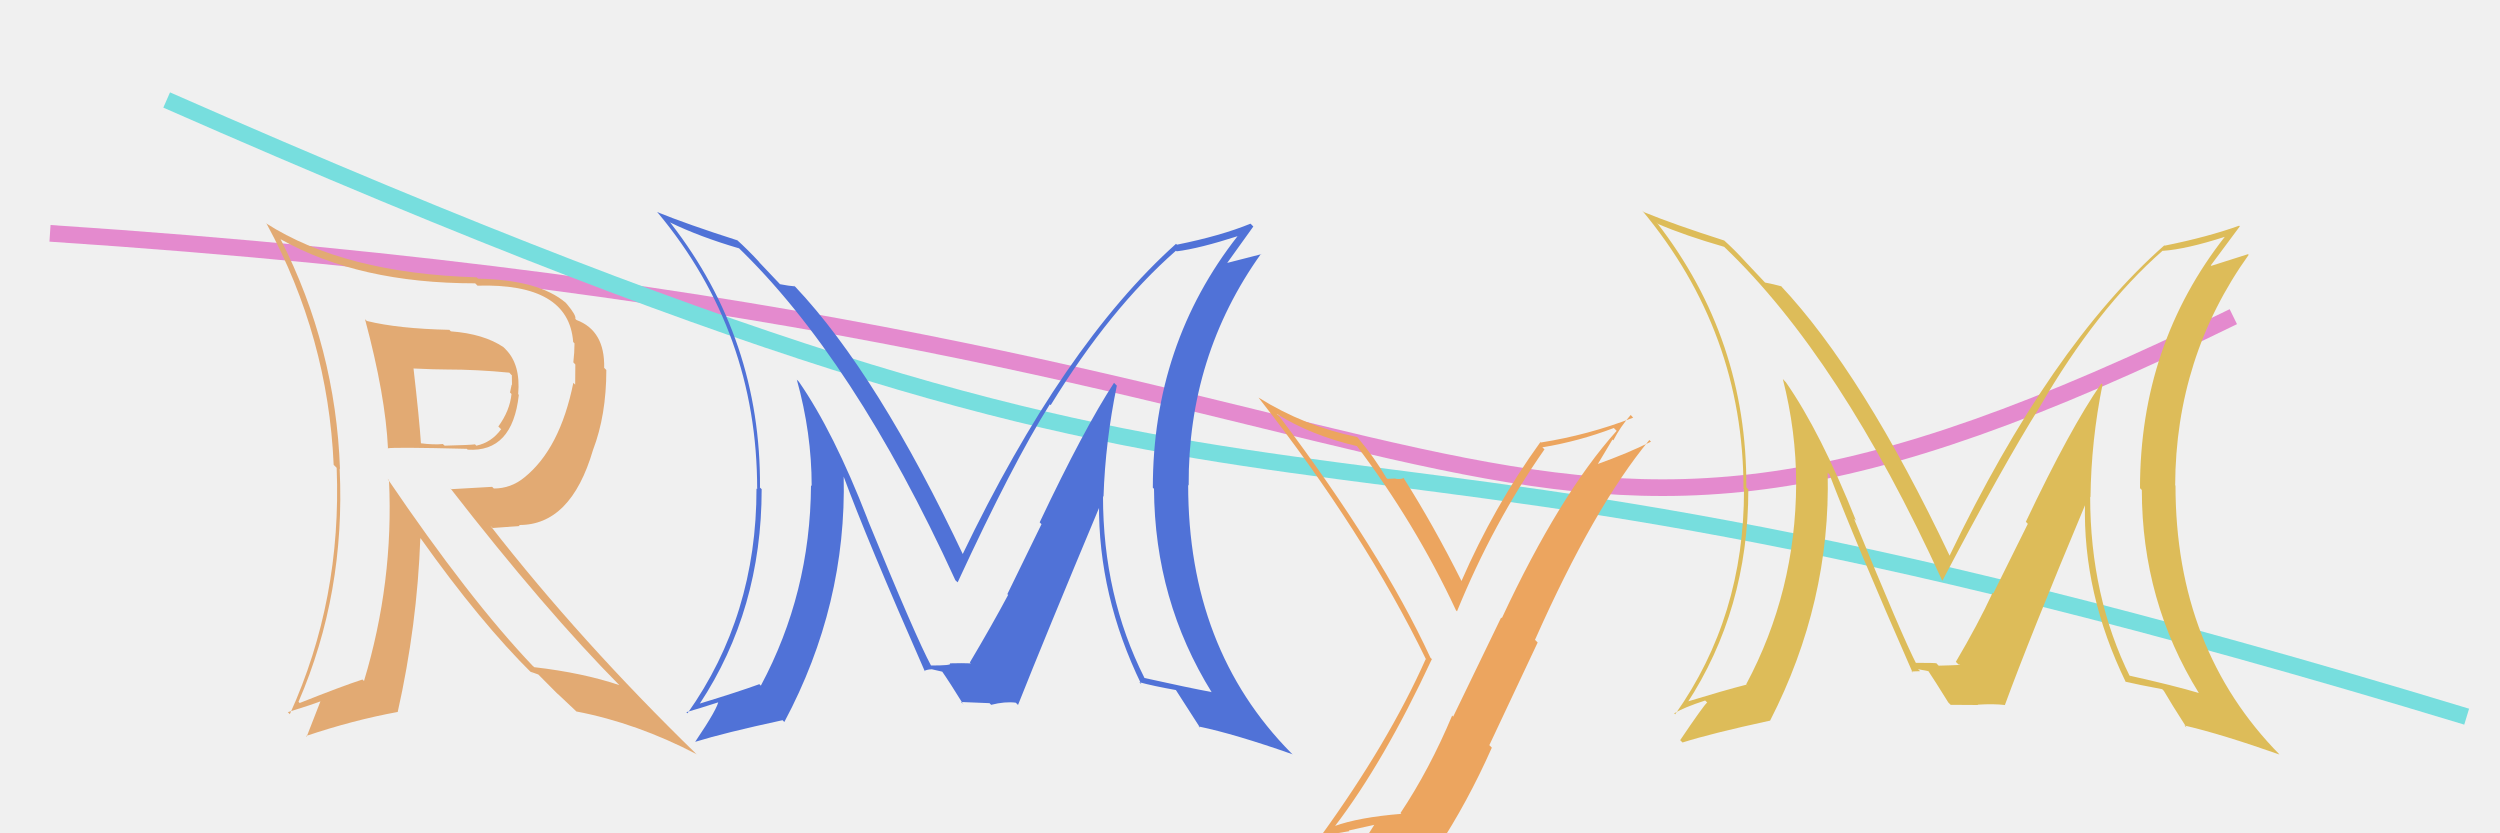 <svg xmlns="http://www.w3.org/2000/svg" width="150" height="50" viewBox="0,0,150,50"><rect width="100%" height="100%" fill="#f0f0f0"/><path d="M3 14 C94 20,87 42,134 19" stroke="#e48ace" fill="none"/><path d="M10 6 C85 39,69 19,148 43" stroke="#77dede" fill="none"/><path fill="#eca55f" d="M80.07 49.58L80.19 49.70L80.08 49.59Q83.02 45.75 85.91 39.55L85.93 39.56L85.83 39.47Q82.88 33.09 76.79 25.02L76.71 24.94L76.60 24.83Q78.65 26.12 81.43 26.77L81.42 26.75L81.39 26.73Q84.92 31.40 87.36 36.62L87.35 36.61L87.42 36.68Q89.58 31.38 92.67 26.96L92.70 26.99L92.54 26.84Q94.73 26.48 96.83 25.68L96.82 25.67L97.00 25.85Q93.58 29.66 90.11 37.09L90.07 37.05L87.19 43.00L87.13 42.93Q85.78 46.15 84.03 48.78L84.09 48.84L84.08 48.83Q81.51 49.04 80.06 49.57ZM86.31 50.99L86.34 51.01L86.23 50.91Q88.06 48.13 89.51 44.86L89.36 44.71L92.26 38.55L92.10 38.39Q95.65 30.40 98.96 26.40L99.03 26.47L99.06 26.50Q97.71 27.18 95.81 27.86L95.84 27.89L96.75 26.37L96.80 26.42Q97.23 25.59 97.84 24.90L97.89 24.95L97.99 25.06Q95.30 26.10 92.45 26.55L92.32 26.43L92.42 26.53Q89.63 30.40 87.69 34.86L87.78 34.94L87.69 34.86Q86.00 31.49 84.21 28.67L84.40 28.86L84.21 28.67Q84.12 28.77 83.75 28.73L83.68 28.65L83.73 28.71Q83.43 28.73 83.24 28.73L83.22 28.71L83.18 28.67Q82.48 27.47 81.52 26.33L81.51 26.31L81.42 26.22Q78.26 25.57 75.52 23.86L75.51 23.85L75.53 23.88Q81.87 31.97 85.57 39.58L85.50 39.51L85.54 39.55Q83.31 44.56 79.23 50.19L79.35 50.31L79.18 50.14Q80.16 50.02 80.96 49.87L80.93 49.83L82.55 49.47L82.50 49.42Q82.00 50.25 80.82 51.89L80.77 51.84L80.66 51.73Q82.93 51.10 86.20 50.88Z"/><path fill="#ddbc59" d="M126.12 23.05L126.10 23.03L126.08 23.01Q124.22 25.68 121.55 31.31L121.67 31.43L119.60 35.60L119.56 35.56Q118.68 37.46 117.35 39.71L117.42 39.78L117.50 39.86Q118.00 39.90 116.32 39.94L116.26 39.88L116.19 39.80Q116.16 39.77 114.90 39.77L114.93 39.80L115.00 39.87Q114.17 38.28 111.24 31.12L111.40 31.29L111.36 31.24Q109.24 25.93 107.15 22.93L107.09 22.87L106.97 22.74Q107.77 25.87 107.77 29.03L107.80 29.06L107.77 29.03Q107.74 35.50 104.77 41.06L104.92 41.21L104.78 41.08Q103.45 41.42 101.09 42.14L101.16 42.22L101.19 42.25Q104.90 36.59 104.90 29.36L104.93 29.39L104.78 29.24Q104.83 20.34 99.42 13.37L99.37 13.31L99.49 13.44Q101.09 14.13 103.45 14.81L103.52 14.88L103.46 14.82Q110.43 21.48 116.52 34.81L116.56 34.85L116.55 34.83Q120.17 27.95 122.37 24.44L122.23 24.30L122.37 24.44Q125.80 18.51 129.76 15.04L129.76 15.04L129.77 15.05Q131.16 14.96 133.52 14.20L133.51 14.18L133.51 14.18Q128.40 20.68 128.40 29.29L128.42 29.31L128.51 29.40Q128.51 36.06 131.93 41.58L131.83 41.47L131.93 41.58Q130.47 41.14 127.73 40.53L127.87 40.67L127.81 40.62Q125.41 35.78 125.41 29.80L125.38 29.78L125.43 29.83Q125.47 26.43 126.15 23.08ZM127.54 40.92L127.70 41.07L127.52 40.90Q128.28 41.08 129.73 41.35L129.84 41.46L129.83 41.45Q130.25 42.18 131.20 43.66L131.10 43.57L131.07 43.53Q133.30 44.05 136.76 45.27L136.70 45.20L136.81 45.31Q130.53 38.95 130.53 29.13L130.54 29.15L130.51 29.12Q130.54 21.42 134.92 15.29L134.88 15.25L132.68 15.95L132.65 15.92Q133.74 14.45 134.39 13.58L134.28 13.47L134.35 13.54Q132.50 14.21 129.88 14.74L129.76 14.62L129.86 14.72Q123.02 20.75 116.97 33.35L116.90 33.29L117.00 33.39Q111.77 22.37 106.82 17.12L106.84 17.14L106.89 17.18Q106.46 17.06 105.89 16.95L105.91 16.96L104.61 15.58L104.77 15.75Q104.10 15.01 103.42 14.40L103.39 14.37L103.45 14.43Q100.42 13.46 98.64 12.73L98.56 12.66L98.52 12.62Q104.61 19.93 104.61 29.33L104.65 29.37L104.64 29.36Q104.66 37.00 100.51 42.86L100.35 42.70L100.45 42.80Q101.02 42.45 102.31 42.03L102.36 42.08L102.43 42.15Q102.22 42.32 100.81 44.41L100.80 44.40L100.95 44.55Q102.69 44.00 106.19 43.24L106.12 43.18L106.20 43.25Q109.85 36.13 109.66 28.37L109.71 28.41L109.77 28.47Q111.30 32.48 114.76 40.36L114.67 40.27L114.69 40.29Q114.98 40.27 115.21 40.27L115.08 40.15L115.75 40.28L115.64 40.17Q116.10 40.86 116.90 42.15L117.01 42.26L117.04 42.29Q118.68 42.30 118.68 42.30L118.55 42.17L118.66 42.28Q119.63 42.22 120.28 42.30L120.22 42.24L120.29 42.31Q121.79 38.21 125.14 30.22L125.07 30.15L125.10 30.18Q124.96 35.60 127.55 40.93Z"/><path fill="#e2aa73" d="M22.00 19.25L21.98 19.23L21.90 19.15Q23.13 23.73 23.28 26.92L23.21 26.85L23.26 26.90Q23.63 26.82 28.01 26.93L28.06 26.98L28.06 26.98Q30.75 27.15 31.13 23.69L31.02 23.58L31.09 23.65Q31.25 21.87 30.33 20.95L30.38 21.00L30.21 20.83Q29.03 20.03 27.05 19.88L27.09 19.92L26.96 19.79Q23.88 19.72 22.02 19.26ZM23.31 28.78L23.29 28.76L23.34 28.81Q23.63 34.92 21.84 40.86L21.64 40.66L21.75 40.77Q20.57 41.15 17.98 42.18L17.90 42.10L17.91 42.11Q20.73 35.60 20.38 28.14L20.34 28.09L20.40 28.15Q20.14 20.85 16.83 14.34L16.77 14.29L16.85 14.36Q21.54 17.00 28.51 17.00L28.68 17.17L28.65 17.14Q34.13 16.98 34.39 20.52L34.50 20.63L34.47 20.60Q34.47 21.14 34.40 21.74L34.52 21.87L34.51 23.08L34.40 22.97Q33.60 26.92 31.47 28.64L31.54 28.71L31.47 28.64Q30.66 29.31 29.63 29.31L29.53 29.21L27.08 29.35L27.00 29.27Q32.70 36.61 37.23 41.18L37.19 41.14L37.17 41.11Q34.98 40.37 32.05 40.03L31.97 39.95L31.98 39.97Q28.16 35.96 23.25 28.72ZM31.93 40.40L31.82 40.30L32.30 40.47L33.53 41.71L33.42 41.59Q34.00 42.14 34.65 42.75L34.69 42.79L34.59 42.69Q38.23 43.39 41.81 45.26L41.83 45.28L41.81 45.27Q34.82 38.47 29.42 31.54L29.56 31.68L31.19 31.56L31.13 31.50Q34.25 31.53 35.58 27.00L35.54 26.96L35.58 27.00Q36.38 24.91 36.38 22.20L36.35 22.17L36.25 22.07Q36.30 19.84 34.59 19.20L34.58 19.19L34.52 19.13Q34.59 18.93 34.02 18.25L33.85 18.07L33.95 18.17Q32.34 16.79 28.68 16.72L28.66 16.70L28.60 16.64Q20.64 16.40 15.95 13.39L15.99 13.43L16.01 13.45Q19.68 20.20 20.02 27.89L20.18 28.05L20.20 28.07Q20.51 35.99 17.39 42.85L17.40 42.86L17.27 42.73Q18.67 42.30 19.47 41.99L19.32 41.84L18.40 44.20L18.36 44.16Q21.18 43.21 23.85 42.72L23.70 42.57L23.86 42.73Q25.03 37.51 25.22 32.29L25.20 32.27L25.26 32.33Q28.81 37.33 31.97 40.45ZM30.65 22.46L30.68 22.49L30.71 22.51Q30.72 22.75 30.72 23.09L30.70 23.08L30.60 23.55L30.69 23.64Q30.59 24.64 29.90 25.59L30.01 25.70L30.07 25.75Q29.49 26.55 28.58 26.74L28.58 26.74L28.50 26.66Q28.28 26.70 26.68 26.74L26.59 26.66L26.58 26.64Q26.03 26.70 25.19 26.59L25.25 26.65L25.26 26.65Q25.16 25.14 24.81 22.10L24.74 22.03L24.82 22.11Q26.10 22.17 26.79 22.17L26.79 22.17L26.79 22.17Q28.62 22.17 30.56 22.36Z"/><path fill="#5072d7" d="M66.99 23.12L66.93 23.06L66.84 22.97Q65.05 25.71 62.38 31.34L62.49 31.45L60.44 35.65L60.49 35.69Q59.52 37.51 58.19 39.75L58.33 39.89L58.32 39.88Q58.66 39.76 56.99 39.80L57.00 39.82L57.00 39.82Q57.11 39.93 55.86 39.93L55.80 39.87L55.87 39.95Q54.96 38.27 52.03 31.11L52.16 31.25L52.05 31.14Q50.02 25.91 47.93 22.90L47.84 22.81L47.81 22.78Q48.70 25.99 48.70 29.15L48.70 29.16L48.66 29.12Q48.62 35.59 45.65 41.14L45.65 41.14L45.56 41.05Q44.33 41.50 41.97 42.22L41.94 42.19L41.98 42.23Q45.70 36.59 45.70 29.35L45.58 29.24L45.60 29.25Q45.66 20.36 40.25 13.40L40.28 13.43L40.19 13.34Q41.98 14.21 44.34 14.90L44.15 14.71L44.18 14.74Q51.23 21.49 57.32 34.81L57.37 34.86L57.46 34.94Q60.78 27.76 62.99 24.26L63.15 24.42L63.04 24.31Q66.60 18.51 70.56 15.04L70.54 15.03L70.60 15.08Q71.93 14.92 74.29 14.16L74.32 14.19L74.27 14.15Q69.17 20.65 69.17 29.26L69.30 29.39L69.24 29.33Q69.28 36.03 72.71 41.55L72.75 41.59L72.68 41.52Q71.42 41.29 68.67 40.68L68.67 40.68L68.66 40.66Q66.18 35.74 66.18 29.77L66.28 29.87L66.21 29.81Q66.32 26.49 67.01 23.14ZM68.40 40.98L68.45 41.02L68.35 40.93Q69.14 41.15 70.59 41.41L70.56 41.39L70.50 41.32Q71.06 42.19 72.01 43.67L71.88 43.55L71.93 43.59Q74.09 44.04 77.56 45.26L77.58 45.29L77.46 45.17Q71.29 38.92 71.29 29.10L71.21 29.01L71.32 29.13Q71.28 21.36 75.66 15.23L75.68 15.25L73.38 15.84L73.50 15.96Q74.56 14.47 75.20 13.59L75.19 13.58L75.03 13.42Q73.25 14.15 70.62 14.68L70.62 14.68L70.56 14.63Q63.78 20.71 57.73 33.31L57.85 33.43L57.86 33.44Q52.68 22.47 47.73 17.22L47.59 17.09L47.68 17.18Q47.36 17.16 46.79 17.05L46.78 17.03L45.50 15.68L45.59 15.76Q44.87 14.98 44.19 14.37L44.21 14.38L44.24 14.42Q41.21 13.45 39.42 12.72L39.35 12.65L39.49 12.79Q45.43 19.94 45.43 29.35L45.43 29.35L45.39 29.31Q45.40 36.94 41.25 42.80L41.22 42.77L41.18 42.73Q41.89 42.53 43.19 42.11L43.18 42.10L43.11 42.03Q43.12 42.42 41.71 44.51L41.66 44.46L41.71 44.51Q43.45 43.97 46.96 43.21L46.96 43.22L47.06 43.32Q50.81 36.29 50.62 28.53L50.45 28.36L50.58 28.49Q52.02 32.40 55.49 40.28L55.56 40.35L55.46 40.25Q55.67 40.16 55.89 40.16L55.88 40.15L56.58 40.31L56.46 40.19Q56.99 40.95 57.79 42.25L57.83 42.28L57.66 42.12Q59.37 42.19 59.37 42.19L59.46 42.28L59.47 42.29Q60.29 42.08 60.94 42.16L61.03 42.24L61.08 42.30Q62.67 38.29 66.02 30.29L66.04 30.31L65.94 30.21Q65.89 35.73 68.48 41.06Z"/></svg>